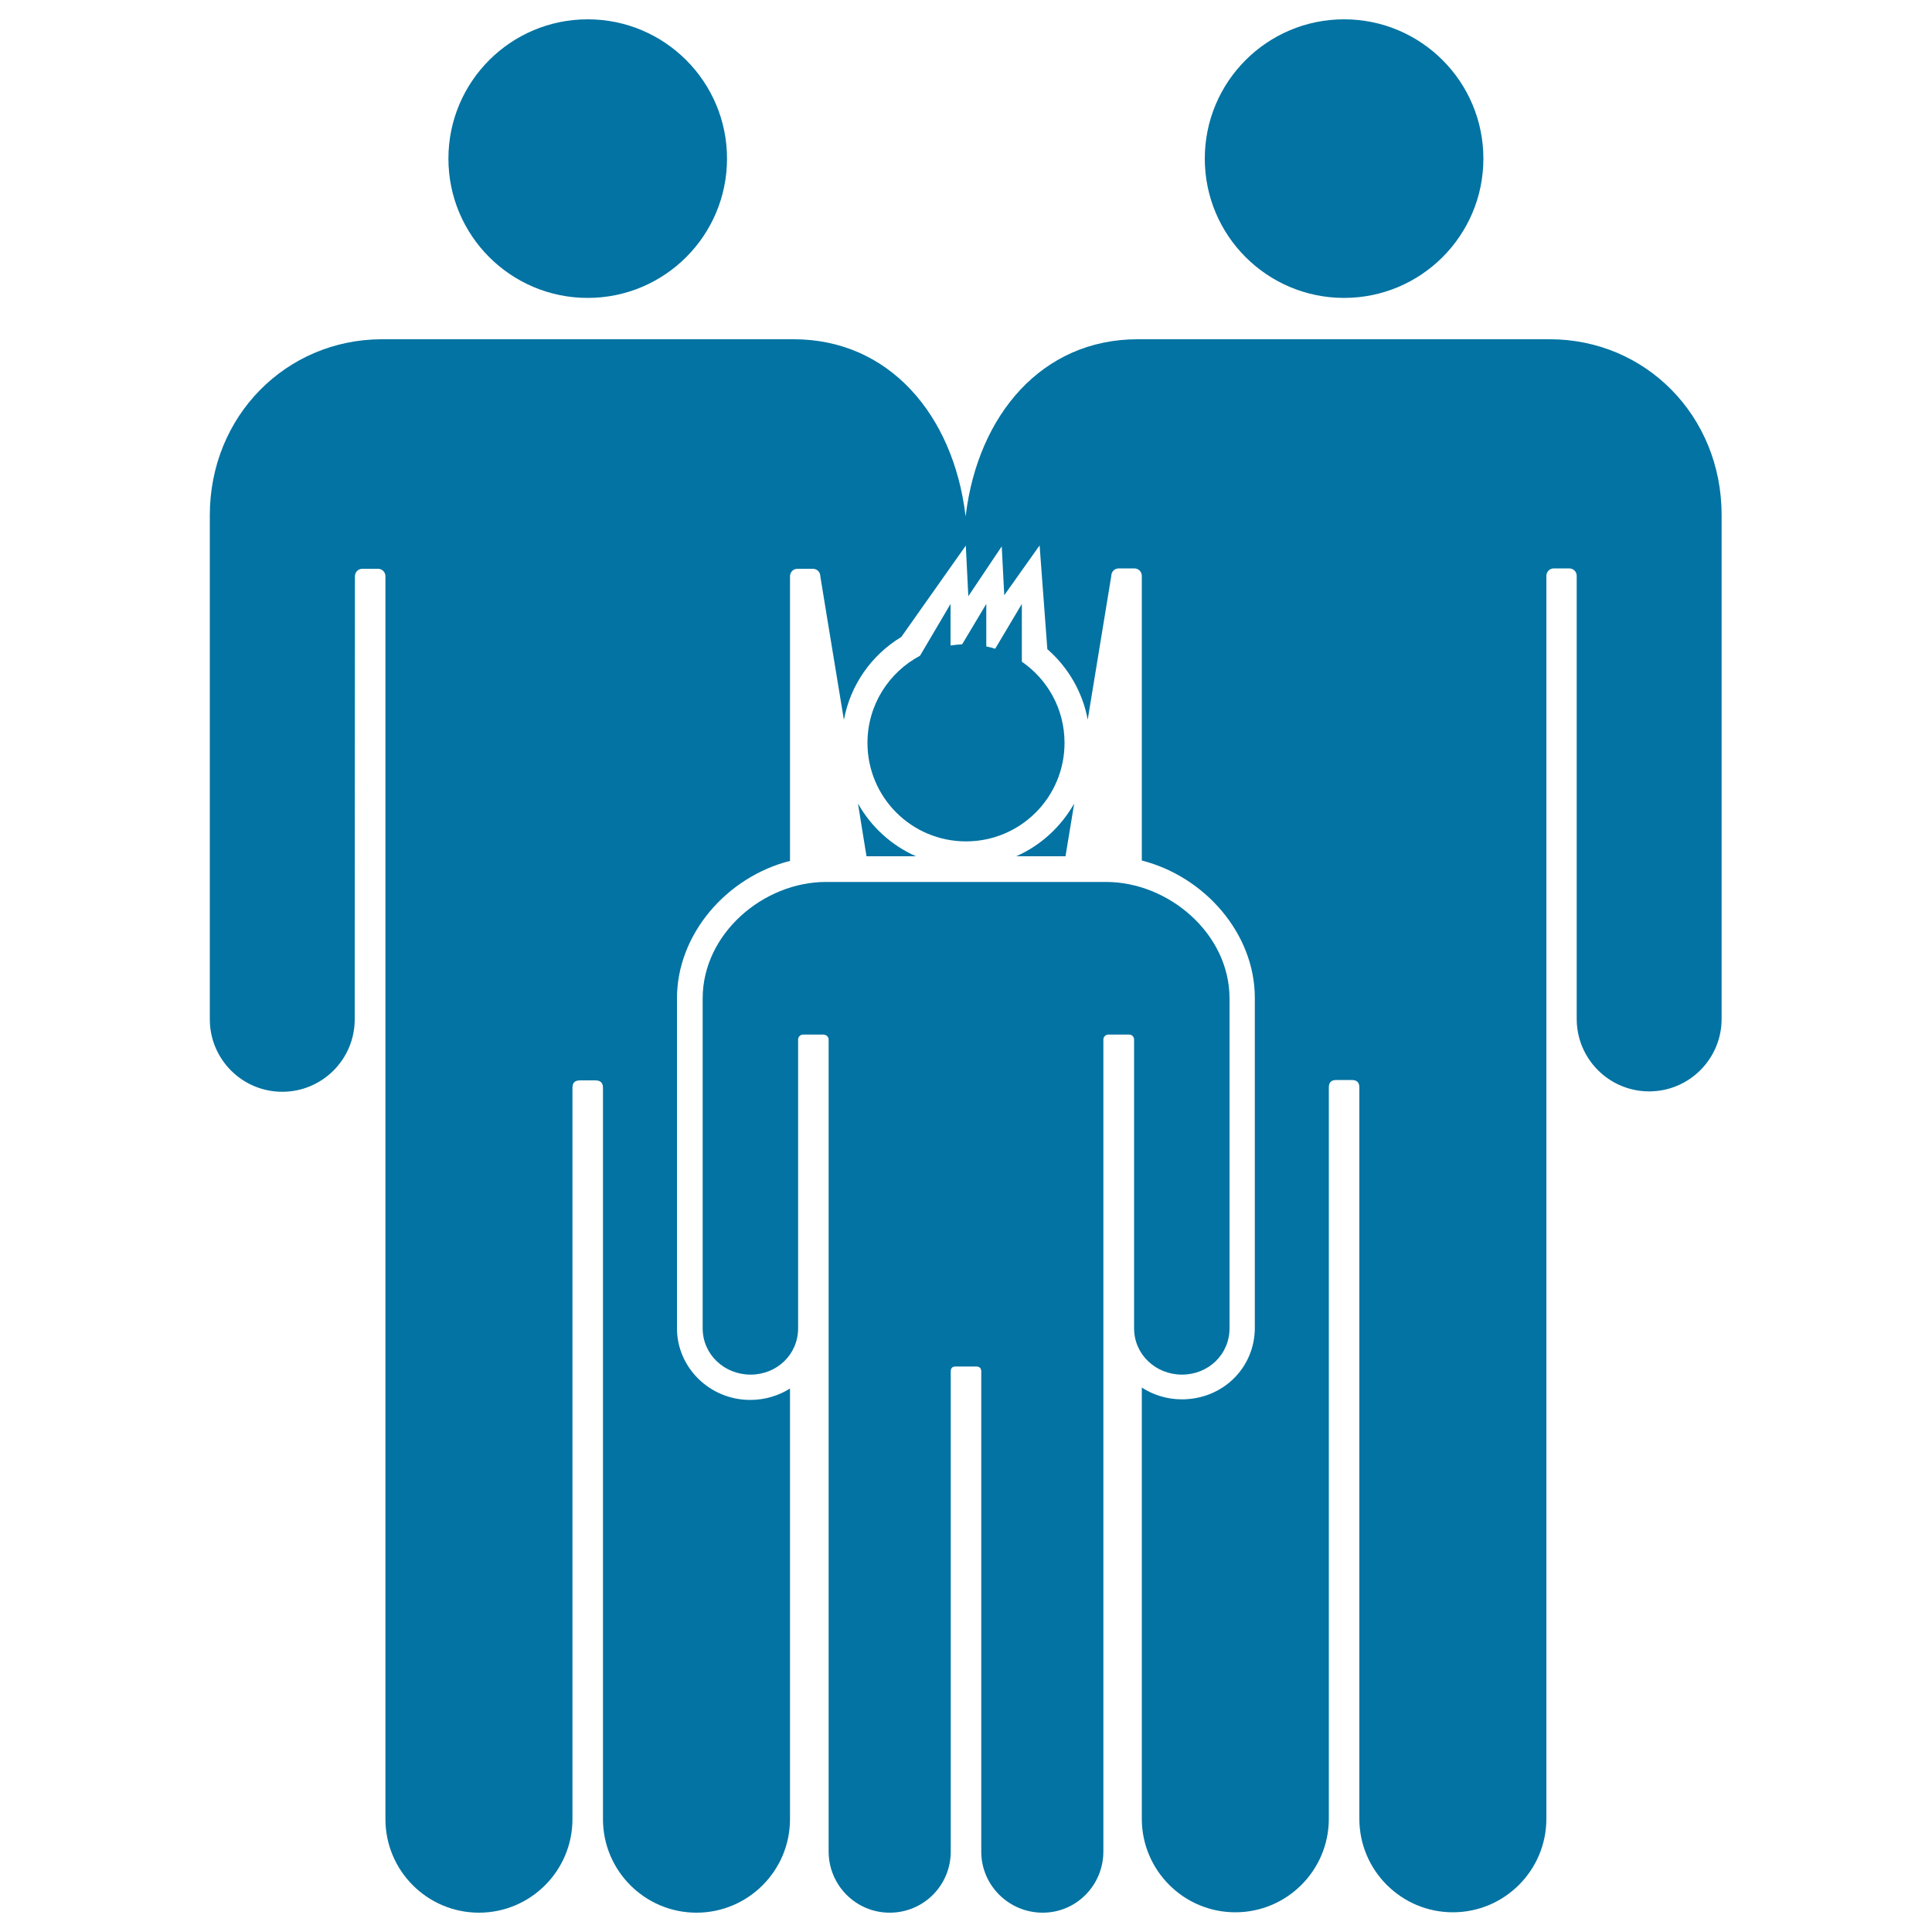 <svg xmlns="http://www.w3.org/2000/svg" viewBox="0 0 1000 1000" style="fill:#0273a2">
<title>Male Family Of Three Persons SVG icon</title>
<g><g><circle cx="304.2" cy="82.1" r="72.1"/><path d="M551.5,443.2c1.5-8.9,3-18.1,4.5-27.3c-6.8,12-17.3,21.7-30,27.3H551.5z"/><path d="M448.5,443.2h25.6c-12.7-5.6-23.3-15.3-30-27.3C445.5,425.1,447.1,434.3,448.5,443.2z"/><path d="M108.6,266.7c0,3.1,0,260.7,0,260.9c0,20.7,16.8,37.5,37.5,37.5c20.7,0,37.5-16.8,37.5-37.5c0,0,0.1-229.3,0.1-229.3c0-2.2,1.7-3.9,3.9-3.9h8c2.2,0,3.9,1.7,3.9,3.9c0,0,0,643.2,0,643.3c0,26.7,21.7,48.4,48.4,48.4c26.7,0,48.4-21.7,48.4-48.4c0-0.1,0-378.5,0-378.5c0-2.8,1.3-3.9,4-3.9h7.8c2.7,0,4,1.2,4,3.9c0,0,0,378.4,0,378.5c0,26.7,21.7,48.4,48.4,48.4c26.7,0,48.4-21.7,48.4-48.4c0,0,0-101,0-222.9c-5.9,3.7-12.9,5.9-20.6,5.9c-20.9,0-37.9-16.7-37.9-37.1V516.7c0-33.1,25.7-62.8,58.5-71.1c0-85.4,0-147.3,0-147.3c0-2.2,1.7-3.9,3.9-3.9h7.9c2.2,0,3.9,1.7,3.9,3.9c0,0,5.4,33.2,12.2,74.3c3.3-17.8,14-33.4,29.7-42.9l33.4-47.3l1.3,26.2l17.3-25.8l1.3,25.3l18.3-25.8l4,53.7c10.9,9.5,18.3,22.4,20.9,36.5c6.7-41.1,12.2-74.4,12.2-74.4c0-2.2,1.7-3.9,3.9-3.9h8c2.2,0,3.9,1.7,3.9,3.9c0,0,0,61.9,0,147.3c32.8,8.4,58.5,38,58.5,71.1v170.7c0,20.8-16.6,37.1-37.8,37.1c-7.7,0-14.8-2.3-20.7-6.1c0,122,0,223.1,0,223.2c0,26.7,21.7,48.4,48.4,48.4c26.7,0,48.4-21.7,48.4-48.4c0-0.1,0-378.5,0-378.5c0-2.8,1.3-3.9,4-3.9h7.8c2.7,0,4,1.2,4,3.9c0,0,0,378.4,0,378.5c0,26.7,21.7,48.4,48.4,48.4c26.7,0,48.4-21.7,48.4-48.4c0-0.1,0-643.3,0-643.3c0-2.2,1.7-3.9,3.9-3.9h7.9c2.2,0,3.9,1.7,3.9,3.9c0,0,0,229.3,0,229.3c0,20.7,16.8,37.5,37.5,37.5c20.7,0,37.5-16.8,37.5-37.5c0-0.1,0-257.8,0-260.9c0-51.4-39.5-90.9-88.9-90.9c-1.3,0-212.2,0-213.4,0c-49.4,0-82.5,39.1-88.9,90.9c0,0.1,0,0.3-0.1,0.7c-0.1-0.3-0.1-0.6-0.1-0.7c-6.4-51.8-39.5-90.9-88.9-90.9c-1.3,0-212.2,0-213.4,0C148.1,175.8,108.6,215.3,108.6,266.7z"/><circle cx="695.7" cy="82.1" r="72.1"/><path d="M539.7,990c17.5,0,31.4-14.3,31.4-31.7c0-0.1,0-420.2,0-420.2c0-1.4,1.1-2.6,2.6-2.6h10.8c1.4,0,2.5,1.1,2.5,2.6c0,0,0,149.4,0,149.4c0,13.6,11.2,24,24.8,24c13.6,0,24.6-10.4,24.6-24c0-0.1,0-168.7,0-170.7c0-33.6-31.6-60.3-63.9-60.3c-0.8,0-144.2,0-145,0c-32.3,0-63.8,26.7-63.8,60.3c0,2,0,170.6,0,170.7c0,13.6,11.2,24,24.8,24c13.6,0,24.6-10.4,24.6-24l0-149.4c0-1.4,1.1-2.6,2.5-2.6h10.6c1.4,0,2.7,1.1,2.7,2.6c0,0,0,420.2,0,420.2c0,17.5,14.1,31.7,31.6,31.7c17.5,0,31.6-14.1,31.6-31.6c0,0,0-248.5,0-248.5c0-1.8,0.8-2.6,2.6-2.6h10.5c1.8,0,2.7,0.8,2.7,2.6c0,0,0,247.9,0,248.5C507.9,975.9,522.2,990,539.7,990z"/><path d="M476.2,339.4C460,348,449,365,449,384.5c0,28.2,22.8,51,51,51s51-22.8,51-51c0-17.4-8.7-32.8-22.1-42v-29.9l-13.8,23.2c-1.5-0.5-3-0.9-4.6-1.2v-22l-12.5,20.9c-2,0.1-4,0.3-6,0.6v-21.5L476.2,339.4z"/></g></g>
</svg>